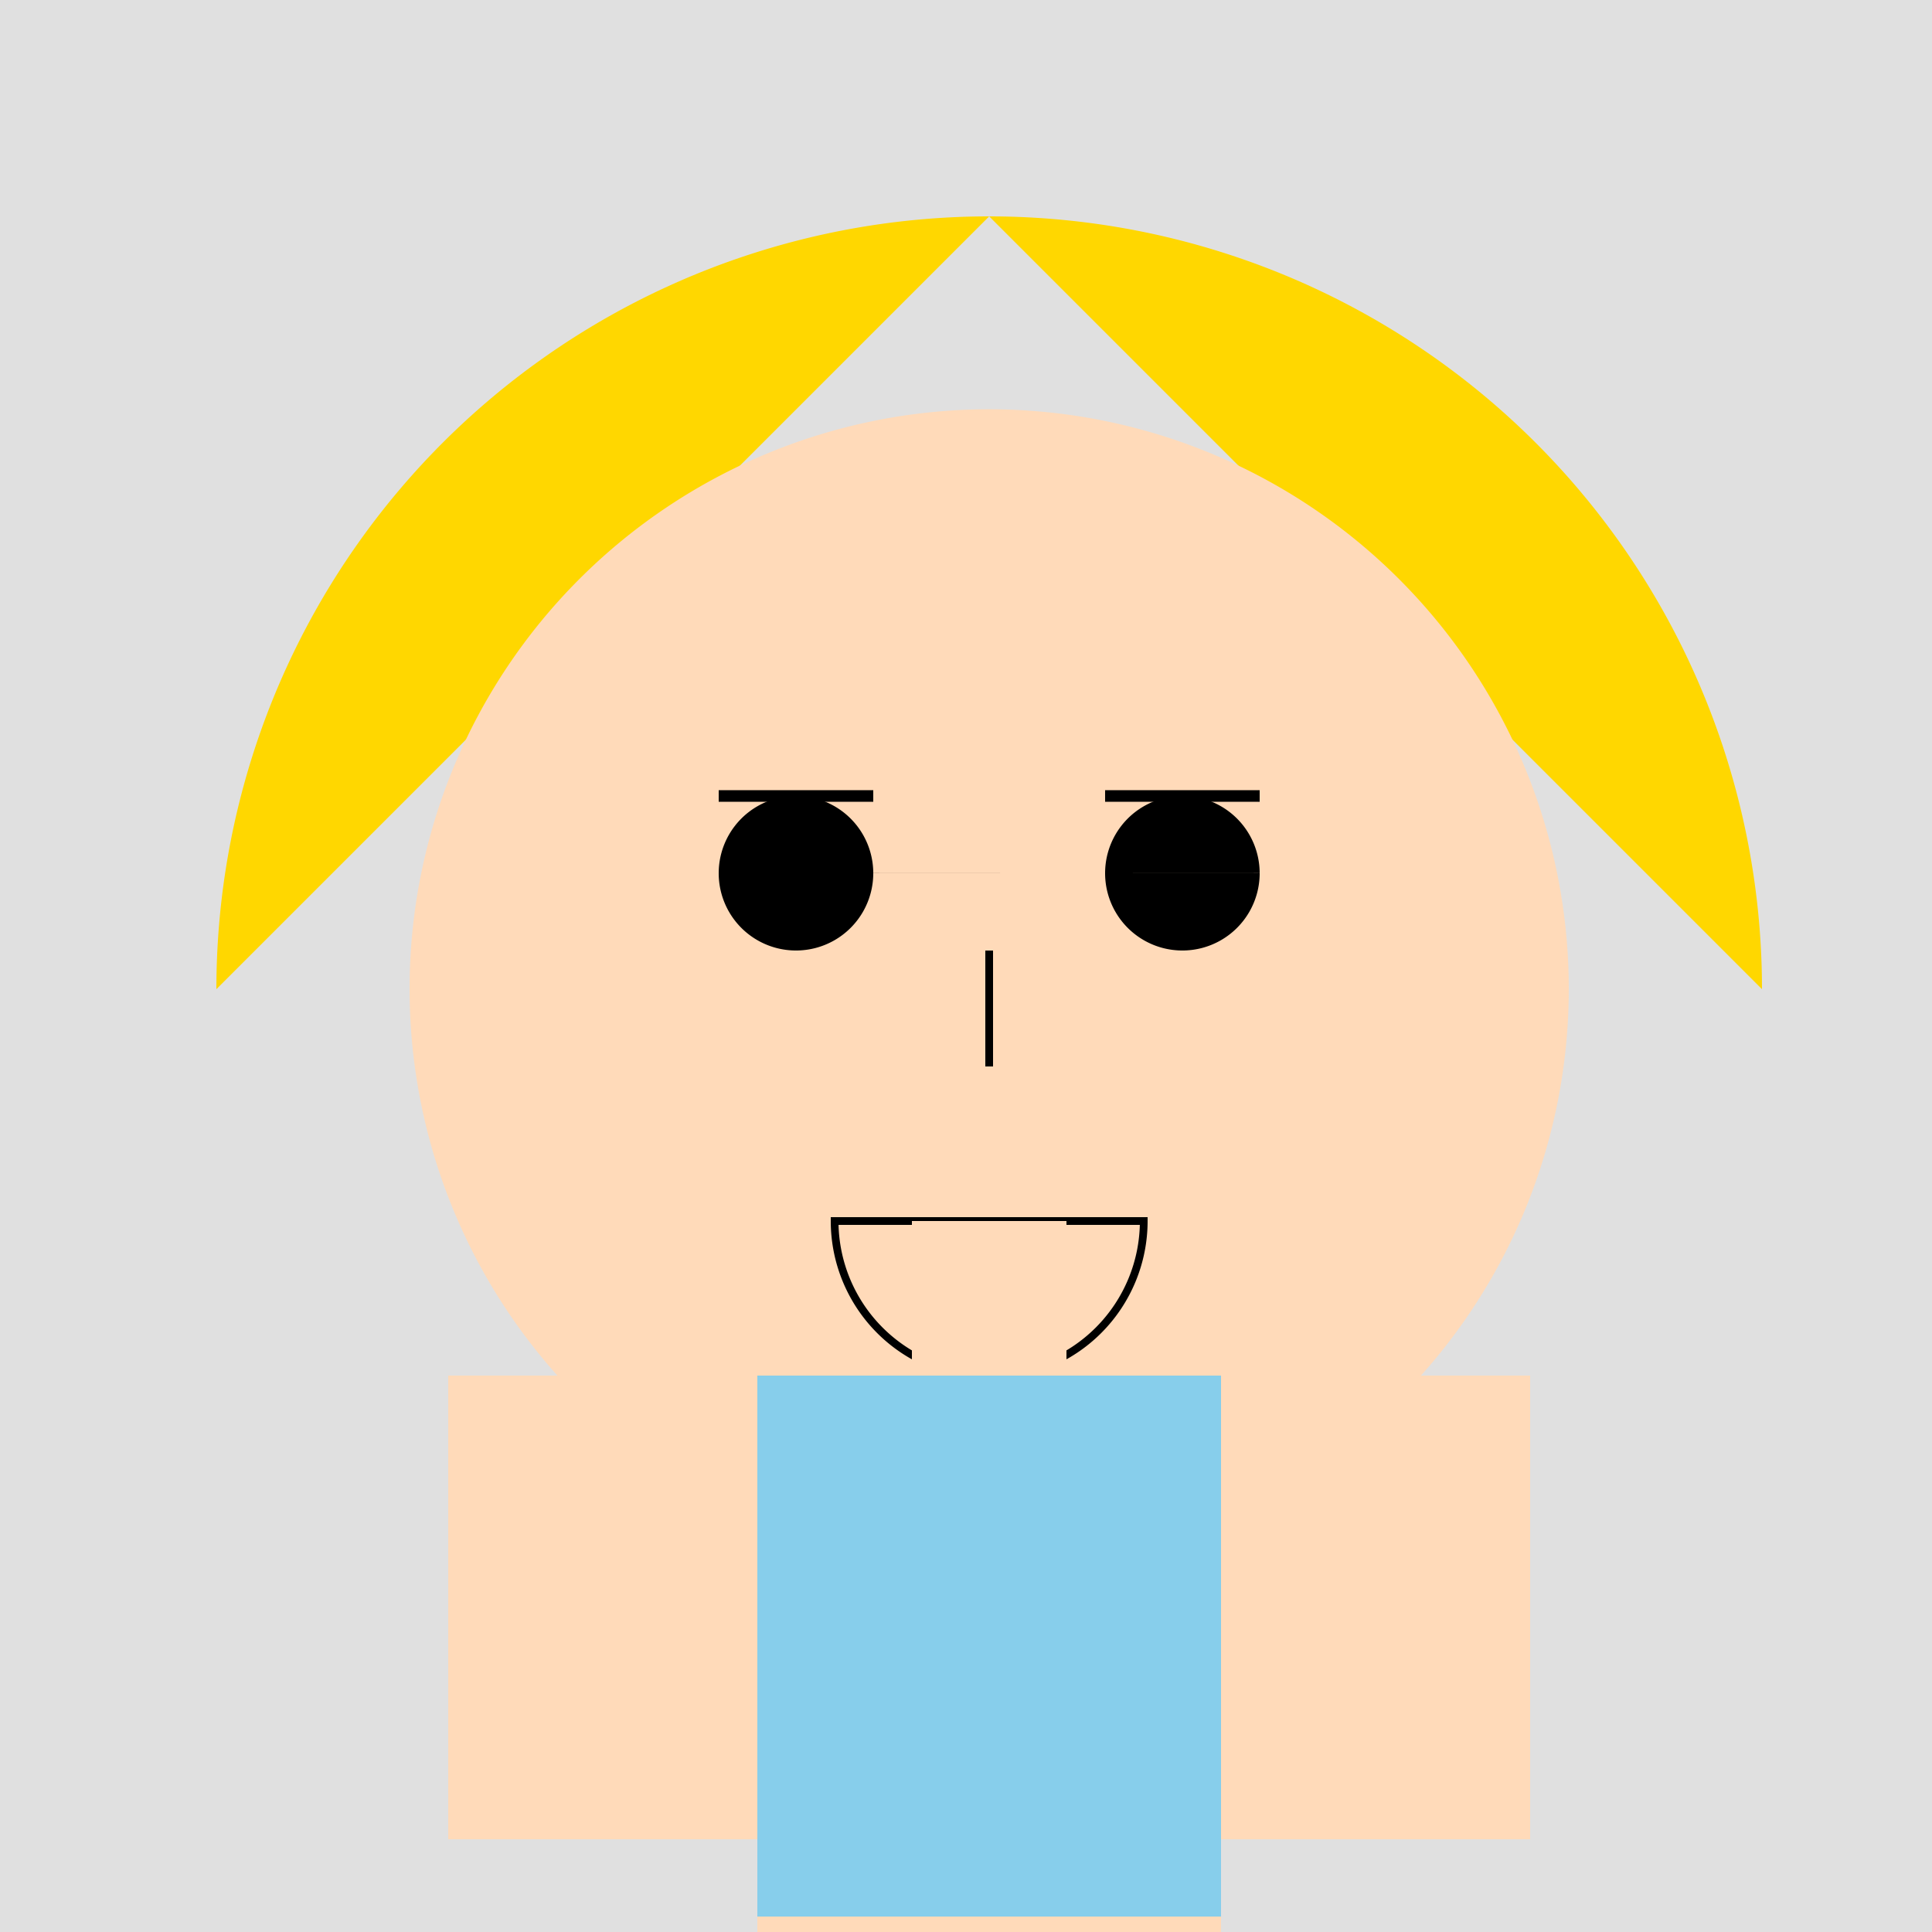 <!--

Generated by DrawGPT.
Free, open source, AI generated images in SVG, PNG, and HTML Canvas format.
https://drawgpt.ai

Created: 2023-09-27T04:04:55.208Z
Link: https://drawgpt.ai/prompt/89344/

-->
<svg xmlns="http://www.w3.org/2000/svg" xmlns:xlink="http://www.w3.org/1999/xlink" width="500" height="500"><defs/><g><rect fill="#E0E0E0" stroke="none" x="0" y="0" width="512" height="512"/><path fill="#FFD700" stroke="none" paint-order="stroke fill markers" d=" M 56 256 A 200 200 0 0 1 456 256 L 456 256 L 256 56 Z"/><path fill="#FFDAB9" stroke="none" paint-order="stroke fill markers" d=" M 406 256 A 150 150 0 1 1 406 255.85 Z"/><path fill="#000000" stroke="none" paint-order="stroke fill markers" d=" M 226 226 A 20 20 0 1 1 226 225.98 L 326 226 A 20 20 0 1 1 326 225.98 Z"/><path fill="none" stroke="#000000" paint-order="fill stroke markers" d=" M 186 206 L 226 206 M 286 206 L 326 206 Z" stroke-miterlimit="10" stroke-width="3" stroke-dasharray=""/><path fill="none" stroke="#000000" paint-order="fill stroke markers" d=" M 256 246 L 256 276 Z" stroke-miterlimit="10" stroke-width="2" stroke-dasharray=""/><path fill="none" stroke="#000000" paint-order="fill stroke markers" d=" M 296 316 A 40 40 0 0 1 216 316 Z" stroke-miterlimit="10" stroke-width="2" stroke-dasharray=""/><rect fill="#87CEEB" stroke="none" x="196" y="356" width="120" height="140"/><rect fill="#FFDAB9" stroke="none" x="236" y="316" width="40" height="40"/><rect fill="#FFDAB9" stroke="none" x="116" y="356" width="80" height="120"/><rect fill="#FFDAB9" stroke="none" x="316" y="356" width="80" height="120"/><rect fill="#FFDAB9" stroke="none" x="196" y="496" width="120" height="80"/><rect fill="#000000" stroke="none" x="196" y="576" width="120" height="20"/></g></svg>